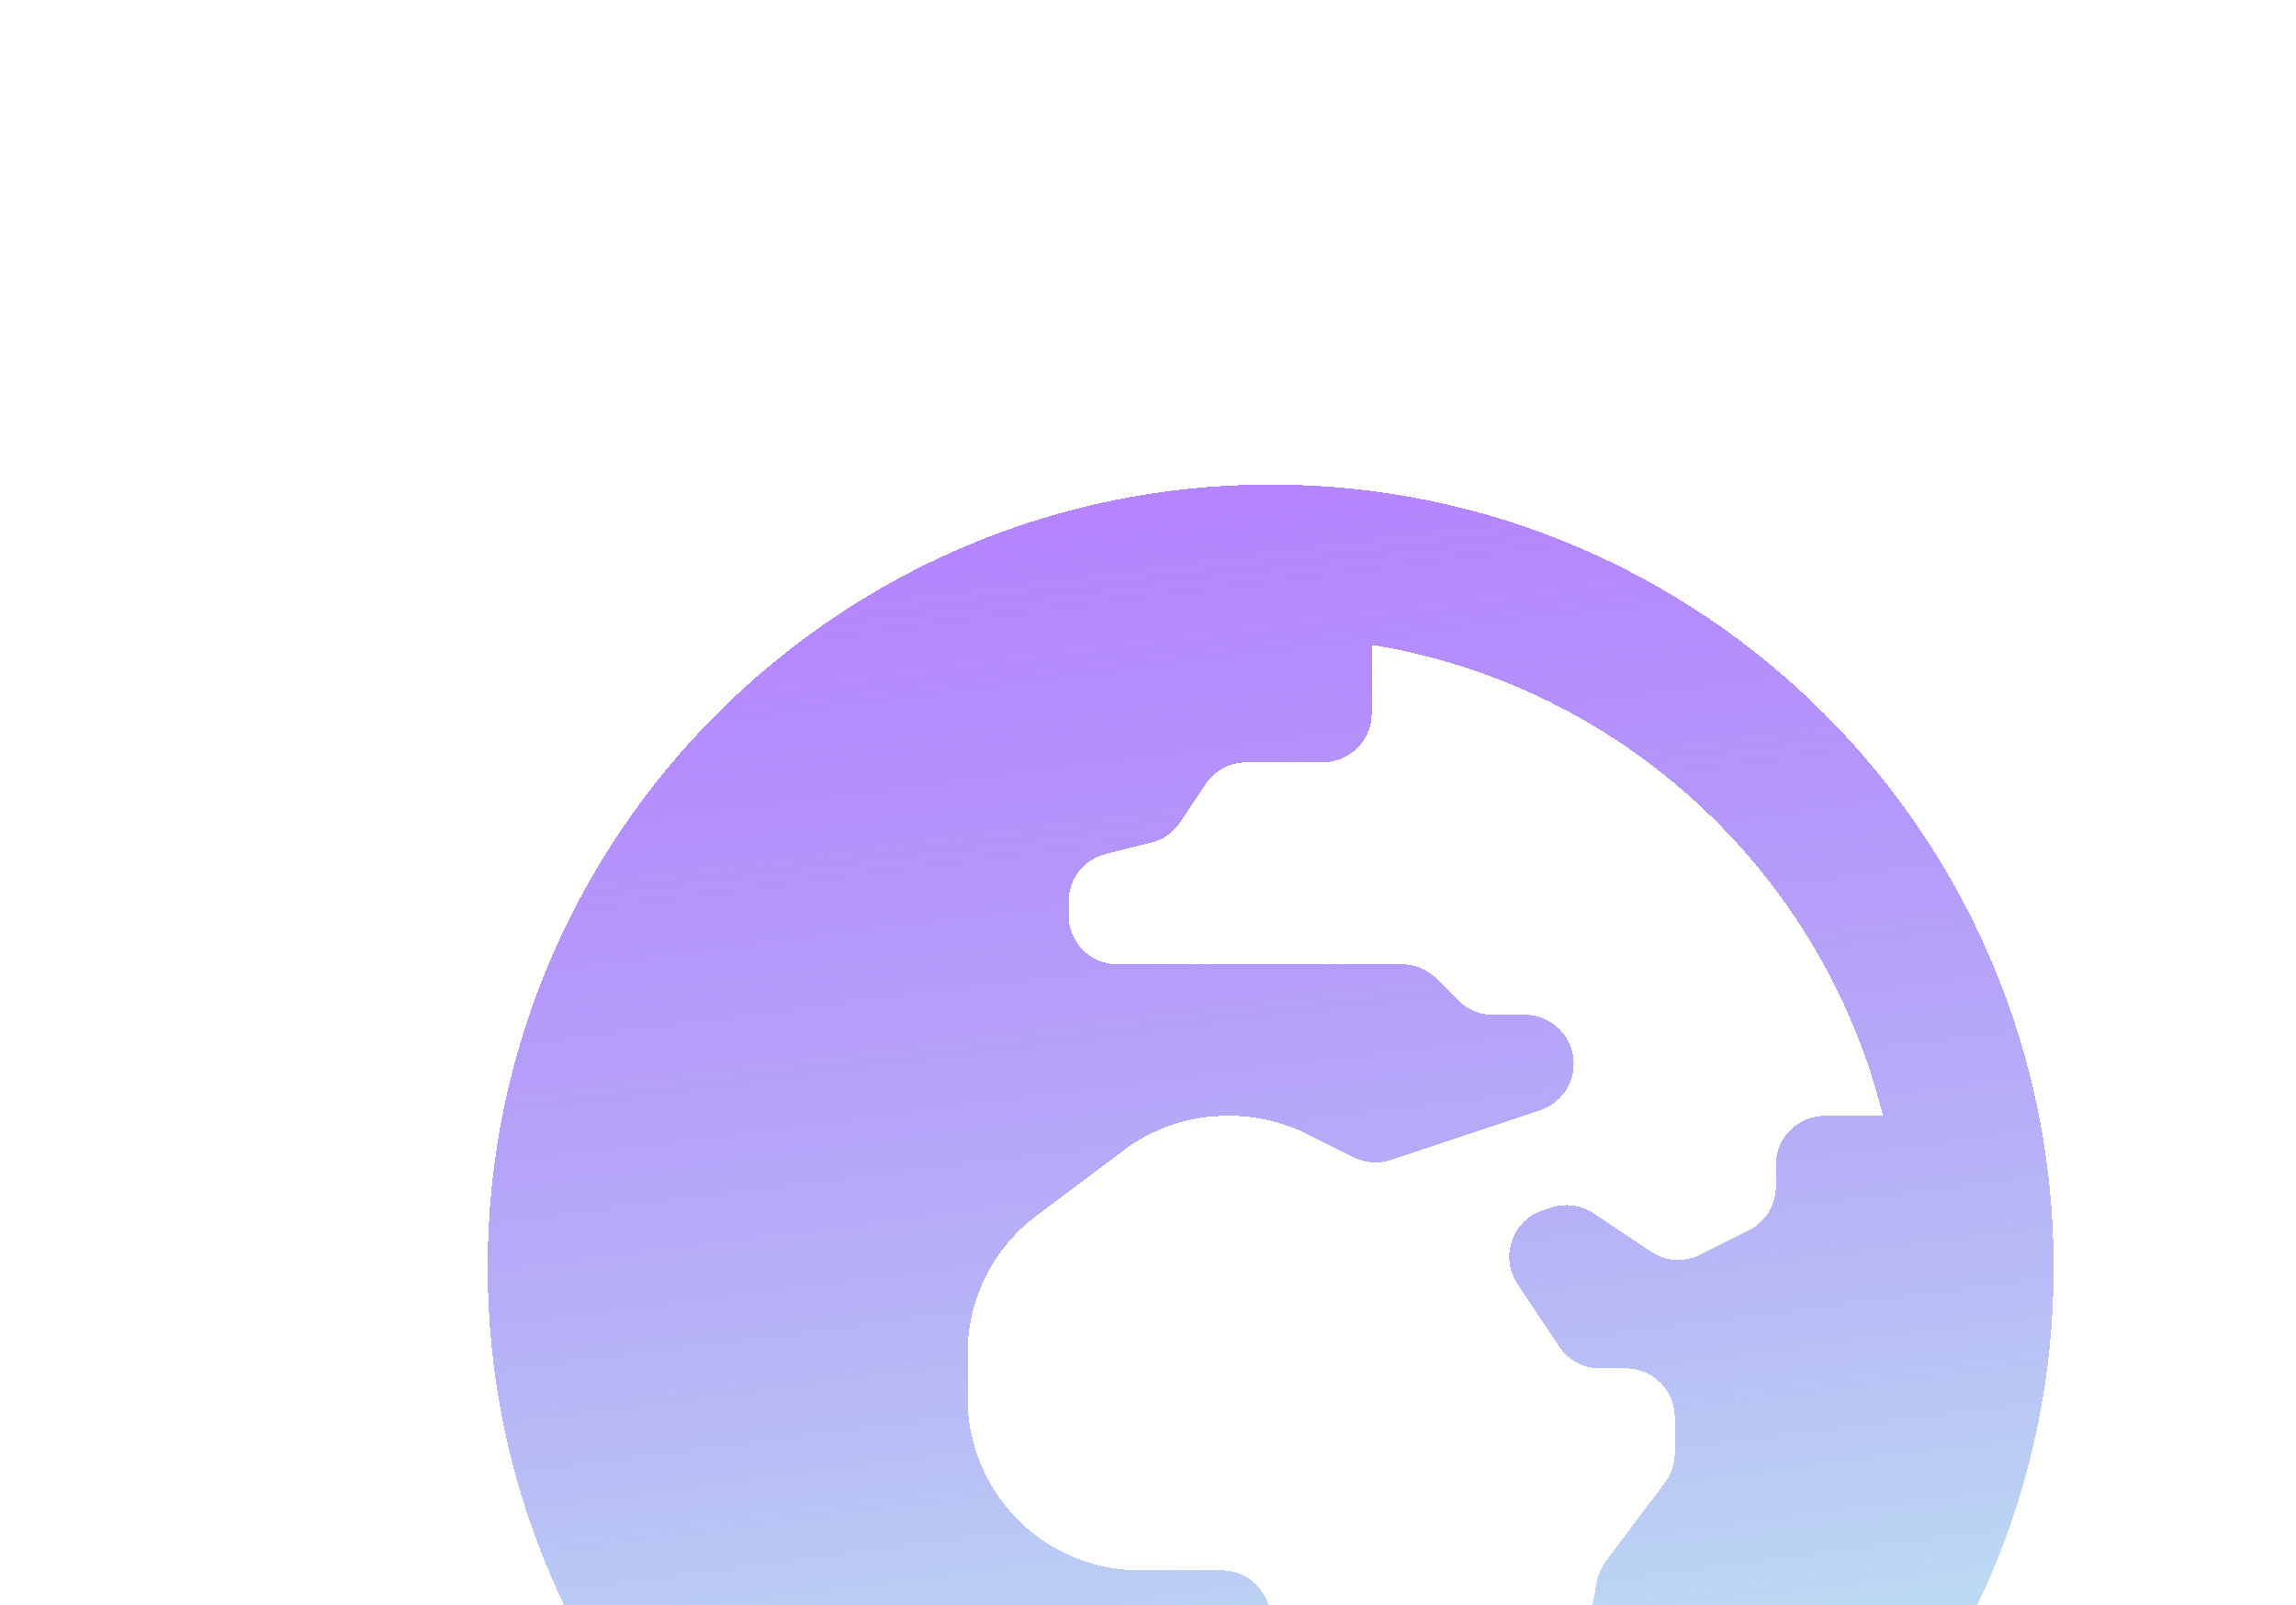 <svg width="379" height="265" viewBox="0 0 379 265" fill="none" xmlns="http://www.w3.org/2000/svg">
<g filter="url(#filter0_d_737_33148)">
<path d="M209.75 80C138.365 80 80.5 137.865 80.5 209.25C80.5 280.635 138.365 338.5 209.75 338.5C281.135 338.5 339 280.635 339 209.25C339 137.865 281.135 80 209.75 80ZM293.137 192.312V195.924C293.137 198.983 291.407 201.782 288.671 203.147L280.65 207.16C279.376 207.798 277.956 208.087 276.535 207.998C275.113 207.909 273.741 207.446 272.556 206.655L263.066 200.328C262.042 199.646 260.876 199.206 259.657 199.043C258.438 198.879 257.197 198.996 256.03 199.384L254.649 199.843C249.593 201.526 247.53 207.551 250.485 211.986L257.385 222.337C258.881 224.583 261.403 225.933 264.103 225.933H268.382C272.843 225.933 276.46 229.55 276.46 234.011V239.921C276.46 241.667 275.892 243.371 274.844 244.768L265.077 257.787C264.337 258.777 263.832 259.923 263.602 261.138L261.361 273.036C261.038 274.751 260.168 276.314 258.881 277.497C253.942 282.02 249.567 287.123 245.851 292.694L239.061 302.883C237.74 304.864 235.95 306.489 233.851 307.613C231.752 308.736 229.408 309.325 227.027 309.325C221.549 309.325 216.541 306.229 214.091 301.33C211.236 295.62 209.75 289.323 209.75 282.938V267.36C209.75 262.899 206.133 259.282 201.672 259.282H188.184C180.632 259.282 173.393 256.28 168.051 250.944C162.713 245.603 159.714 238.362 159.713 230.811V223.483C159.713 214.524 163.934 206.087 171.1 200.708L185.474 189.925C190.403 186.229 196.397 184.23 202.558 184.229H203.022C207.441 184.229 211.803 185.255 215.754 187.236L223.425 191.072C225.343 192.031 227.558 192.187 229.591 191.509L254.247 183.291C257.546 182.191 259.772 179.106 259.772 175.629C259.772 171.168 256.155 167.551 251.694 167.551H246.435C244.293 167.551 242.24 166.702 240.723 165.185L237.117 161.579C236.367 160.828 235.476 160.233 234.496 159.827C233.516 159.421 232.465 159.212 231.405 159.213H184.473C180.012 159.213 176.395 155.596 176.395 151.134V148.841C176.395 145.136 178.918 141.905 182.514 141.003L190.045 139.121C191.994 138.632 193.693 137.438 194.808 135.765L199.019 129.454C200.515 127.208 203.037 125.858 205.737 125.858H218.355C222.816 125.858 226.433 122.241 226.433 117.78V106.47C267.72 113.162 300.882 144.114 310.82 184.234H301.215C296.754 184.234 293.137 187.851 293.137 192.312Z" fill="url(#paint0_linear_737_33148)" shape-rendering="crispEdges"/>
</g>
<defs>
<filter id="filter0_d_737_33148" x="0.5" y="0" width="418.5" height="418.5" filterUnits="userSpaceOnUse" color-interpolation-filters="sRGB">
<feFlood flood-opacity="0" result="BackgroundImageFix"/>
<feColorMatrix in="SourceAlpha" type="matrix" values="0 0 0 0 0 0 0 0 0 0 0 0 0 0 0 0 0 0 127 0" result="hardAlpha"/>
<feOffset/>
<feGaussianBlur stdDeviation="40"/>
<feComposite in2="hardAlpha" operator="out"/>
<feColorMatrix type="matrix" values="0 0 0 0 0.604 0 0 0 0 0.992 0 0 0 0 0.91 0 0 0 0.5 0"/>
<feBlend mode="normal" in2="BackgroundImageFix" result="effect1_dropShadow_737_33148"/>
<feBlend mode="normal" in="SourceGraphic" in2="effect1_dropShadow_737_33148" result="shape"/>
</filter>
<linearGradient id="paint0_linear_737_33148" x1="209.5" y1="37" x2="269.5" y2="510.5" gradientUnits="userSpaceOnUse">
<stop stop-color="#8627FF" stop-opacity="0.604"/>
<stop offset="0.598" stop-color="#C1F9EF"/>
<stop offset="1" stop-color="#C1F9EF" stop-opacity="0"/>
</linearGradient>
</defs>
</svg>
